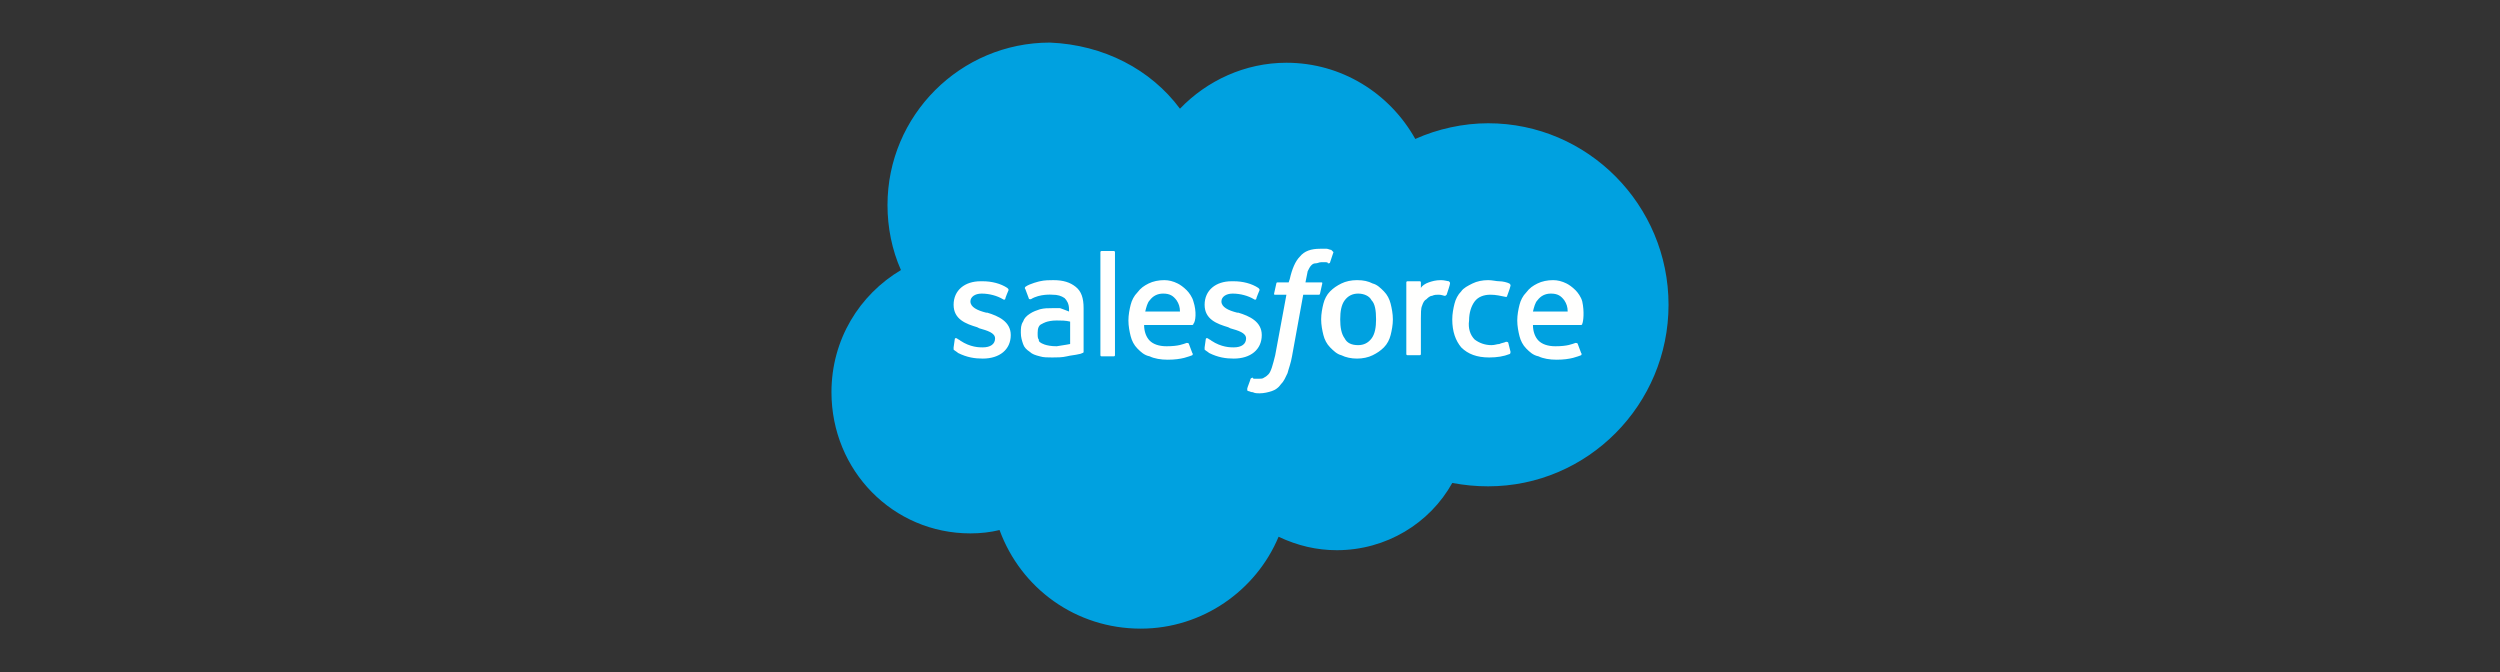 <?xml version="1.0" encoding="utf-8"?>
<!-- Generator: Adobe Illustrator 27.4.1, SVG Export Plug-In . SVG Version: 6.00 Build 0)  -->
<svg version="1.1" id="uuid-0bdd08f0-ed5f-4da6-af3c-14fe1ee1945b"
	 xmlns="http://www.w3.org/2000/svg" xmlns:xlink="http://www.w3.org/1999/xlink" x="0px" y="0px" viewBox="0 0 223.1 60"
	 style="enable-background:new 0 0 223.1 60;" xml:space="preserve">
<rect x="0" y="0" width="223.1" height="60" fill="#333333" stroke="none"/>
<style type="text/css">
	.st0{fill-rule:evenodd;clip-rule:evenodd;fill:#00A1E0;}
	.st1{fill-rule:evenodd;clip-rule:evenodd;fill:#FFFFFE;}
</style>
<g>
	<path class="st0" d="M105.3,9.7c2.4-2.5,5.8-4.1,9.5-4.1c4.9,0,9.2,2.7,11.5,6.8c2-0.9,4.3-1.4,6.5-1.4c8.9,0,16.1,7.3,16.1,16.2
		s-7.2,16.2-16.1,16.2c-1.1,0-2.1-0.1-3.2-0.3c-2,3.6-5.9,6-10.3,6c-1.8,0-3.5-0.4-5.2-1.2c-2,4.8-6.8,8.2-12.3,8.2
		c-5.8,0-10.7-3.6-12.6-8.8c-0.8,0.2-1.7,0.3-2.6,0.3c-6.9,0-12.4-5.6-12.4-12.6c0-4.7,2.5-8.7,6.2-10.9c-0.8-1.8-1.2-3.8-1.2-5.8
		c0-8,6.5-14.5,14.5-14.5C98.5,4,102.7,6.2,105.3,9.7"/>
</g>
<path class="st1" d="M85.1,31c0,0.1,0,0.1,0,0.2c0.1,0.1,0.3,0.2,0.4,0.3c0.8,0.4,1.5,0.5,2.2,0.5c1.5,0,2.5-0.8,2.5-2.1v0
	c0-1.2-1.1-1.7-2.1-2l-0.1,0c-0.8-0.2-1.4-0.5-1.4-1v0c0-0.4,0.4-0.7,1-0.7c0.7,0,1.4,0.2,1.9,0.5c0,0,0.1,0.1,0.2,0
	c0-0.1,0.3-0.8,0.3-0.8c0-0.1,0-0.1-0.1-0.2c-0.6-0.4-1.4-0.6-2.2-0.6l-0.2,0c-1.4,0-2.4,0.8-2.4,2.1v0c0,1.3,1.1,1.7,2.1,2l0.2,0.1
	c0.7,0.2,1.4,0.4,1.4,0.9v0c0,0.5-0.4,0.8-1.1,0.8c-0.3,0-1.1,0-2-0.6c-0.1-0.1-0.2-0.1-0.3-0.2c0,0-0.2-0.1-0.2,0.1L85.1,31
	 M107.5,31c0,0.1,0,0.1,0,0.2c0.1,0.1,0.3,0.2,0.4,0.3c0.8,0.4,1.5,0.5,2.2,0.5c1.5,0,2.5-0.8,2.5-2.1v0c0-1.2-1.1-1.7-2.1-2l-0.1,0
	c-0.8-0.2-1.4-0.5-1.4-1v0c0-0.4,0.4-0.7,1-0.7c0.7,0,1.4,0.2,1.9,0.5c0,0,0.1,0.1,0.2,0c0-0.1,0.3-0.8,0.3-0.8c0-0.1,0-0.1-0.1-0.2
	c-0.6-0.4-1.4-0.6-2.2-0.6l-0.2,0c-1.4,0-2.4,0.8-2.4,2.1v0c0,1.3,1.1,1.7,2.1,2l0.2,0.1c0.7,0.2,1.4,0.4,1.4,0.9v0
	c0,0.5-0.4,0.8-1.1,0.8c-0.3,0-1.1,0-2-0.6c-0.1-0.1-0.2-0.1-0.3-0.2c0,0-0.2-0.1-0.2,0.1L107.5,31 M122.8,28.5
	c0,0.7-0.1,1.3-0.4,1.7c-0.3,0.4-0.7,0.6-1.2,0.6c-0.6,0-1-0.2-1.2-0.6c-0.3-0.4-0.4-1-0.4-1.7c0-0.7,0.1-1.3,0.4-1.7
	c0.3-0.4,0.7-0.6,1.2-0.6s1,0.2,1.2,0.6C122.7,27.1,122.8,27.7,122.8,28.5 M124.1,27.1c-0.1-0.4-0.3-0.8-0.6-1.1
	c-0.3-0.3-0.6-0.6-1-0.7c-0.4-0.2-0.8-0.3-1.4-0.3c-0.5,0-1,0.1-1.4,0.3c-0.4,0.2-0.7,0.4-1,0.7c-0.3,0.3-0.5,0.7-0.6,1.1
	c-0.1,0.4-0.2,0.9-0.2,1.4c0,0.5,0.1,1,0.2,1.4c0.1,0.4,0.3,0.8,0.6,1.1c0.3,0.3,0.6,0.6,1,0.7c0.4,0.2,0.9,0.3,1.4,0.3
	c0.5,0,1-0.1,1.4-0.3c0.4-0.2,0.7-0.4,1-0.7c0.3-0.3,0.5-0.7,0.6-1.1c0.1-0.4,0.2-0.9,0.2-1.4C124.3,28,124.2,27.5,124.1,27.1
	 M134.6,30.6c0-0.1-0.2-0.1-0.2-0.1c-0.2,0.1-0.4,0.1-0.6,0.2c-0.2,0-0.4,0.1-0.7,0.1c-0.6,0-1.1-0.2-1.5-0.5
	c-0.4-0.4-0.6-1-0.5-1.7c0-0.7,0.2-1.3,0.5-1.7c0.3-0.4,0.8-0.6,1.4-0.6c0.5,0,0.9,0.1,1.4,0.2c0,0,0.1,0,0.1-0.1
	c0.1-0.3,0.2-0.5,0.3-0.9c0-0.1,0-0.1-0.1-0.2c-0.2-0.1-0.6-0.2-0.9-0.2c-0.3,0-0.6-0.1-1-0.1c-0.5,0-1,0.1-1.4,0.3
	c-0.4,0.2-0.8,0.4-1,0.7c-0.3,0.3-0.5,0.7-0.6,1.1c-0.1,0.4-0.2,0.9-0.2,1.4c0,1.1,0.3,1.9,0.8,2.5c0.6,0.6,1.4,0.9,2.5,0.9
	c0.7,0,1.3-0.1,1.8-0.3c0,0,0.1,0,0.1-0.2L134.6,30.6 M136.8,27.8c0.1-0.4,0.2-0.8,0.4-1c0.3-0.4,0.7-0.6,1.2-0.6
	c0.6,0,0.9,0.2,1.2,0.6c0.2,0.3,0.3,0.6,0.3,1H136.8L136.8,27.8L136.8,27.8z M141.2,26.9c-0.1-0.4-0.4-0.8-0.6-1
	c-0.3-0.3-0.6-0.5-0.8-0.6c-0.4-0.2-0.8-0.3-1.2-0.3c-0.5,0-1,0.1-1.4,0.3c-0.4,0.2-0.7,0.4-1,0.8c-0.3,0.3-0.5,0.7-0.6,1.1
	c-0.1,0.4-0.2,0.9-0.2,1.4c0,0.5,0.1,1,0.2,1.4c0.1,0.4,0.3,0.8,0.6,1.1c0.3,0.3,0.6,0.6,1.1,0.7c0.4,0.2,1,0.3,1.6,0.3
	c1.3,0,1.9-0.3,2.2-0.4c0,0,0.1-0.1,0-0.2l-0.3-0.8c0-0.1-0.2-0.1-0.2-0.1c-0.3,0.1-0.7,0.3-1.8,0.3c-0.7,0-1.2-0.2-1.5-0.5
	c-0.3-0.3-0.5-0.8-0.5-1.4l4.3,0c0,0,0.1,0,0.1-0.1C141.3,28.7,141.4,27.8,141.2,26.9L141.2,26.9L141.2,26.9z M102.2,27.8
	c0.1-0.4,0.2-0.8,0.4-1c0.3-0.4,0.7-0.6,1.2-0.6c0.6,0,0.9,0.2,1.2,0.6c0.2,0.3,0.3,0.6,0.3,1H102.2L102.2,27.8L102.2,27.8z
	 M106.5,26.9c-0.1-0.4-0.4-0.8-0.6-1c-0.3-0.3-0.6-0.5-0.8-0.6c-0.4-0.2-0.8-0.3-1.2-0.3c-0.5,0-1,0.1-1.4,0.3
	c-0.4,0.2-0.7,0.4-1,0.8c-0.3,0.3-0.5,0.7-0.6,1.1c-0.1,0.4-0.2,0.9-0.2,1.4c0,0.5,0.1,1,0.2,1.4c0.1,0.4,0.3,0.8,0.6,1.1
	c0.3,0.3,0.6,0.6,1.1,0.7c0.4,0.2,1,0.3,1.6,0.3c1.3,0,1.9-0.3,2.2-0.4c0,0,0.1-0.1,0-0.2l-0.3-0.8c0-0.1-0.2-0.1-0.2-0.1
	c-0.3,0.1-0.7,0.3-1.8,0.3c-0.7,0-1.2-0.2-1.5-0.5c-0.3-0.3-0.5-0.8-0.5-1.4l4.3,0c0,0,0.1,0,0.1-0.1
	C106.7,28.7,106.8,27.8,106.5,26.9L106.5,26.9L106.5,26.9z M92.9,30.6c-0.2-0.1-0.2-0.2-0.2-0.3c-0.1-0.1-0.1-0.3-0.1-0.6
	c0-0.4,0.1-0.7,0.4-0.8c0,0,0.4-0.3,1.3-0.3c0.4,0,0.8,0,1.2,0.1v2h0c0,0-0.5,0.1-1.2,0.2C93.3,30.9,92.9,30.6,92.9,30.6L92.9,30.6
	L92.9,30.6z M94.6,27.5c-0.2,0-0.4,0-0.7,0c-0.4,0-0.7,0-1.1,0.1c-0.3,0.1-0.6,0.2-0.9,0.4c-0.3,0.2-0.5,0.4-0.6,0.7
	c-0.2,0.3-0.2,0.6-0.2,1c0,0.4,0.1,0.7,0.2,1c0.1,0.3,0.3,0.5,0.6,0.7c0.2,0.2,0.5,0.3,0.9,0.4c0.3,0.1,0.7,0.1,1.1,0.1
	c0.4,0,0.9,0,1.3-0.1c0.4-0.1,0.7-0.1,1.1-0.2c0.1,0,0.3-0.1,0.3-0.1c0.1,0,0.1-0.1,0.1-0.1l0-3.9c0-0.9-0.2-1.5-0.7-1.9
	c-0.5-0.4-1.1-0.6-2-0.6c-0.3,0-0.8,0-1.2,0.1c0,0-0.9,0.2-1.3,0.5c0,0-0.1,0.1,0,0.2l0.3,0.8c0,0.1,0.1,0.1,0.1,0.1s0,0,0.1,0
	c0.8-0.5,1.9-0.4,1.9-0.4c0.5,0,0.8,0.1,1.1,0.3c0.2,0.2,0.4,0.5,0.4,1v0.2C94.9,27.6,94.6,27.5,94.6,27.5L94.6,27.5L94.6,27.5z
	 M129.4,25.3c0-0.1,0-0.1-0.1-0.2c0,0,0,0,0,0c-0.1,0-0.4-0.1-0.7-0.1c-0.5,0-0.8,0.1-1.1,0.2c-0.3,0.1-0.6,0.3-0.7,0.5l0-0.5
	c0-0.1-0.1-0.1-0.1-0.1h-1.1c-0.1,0-0.1,0.1-0.1,0.1v6.4c0,0.1,0.1,0.1,0.1,0.1h1.1c0.1,0,0.1-0.1,0.1-0.1v-3.2c0-0.4,0-0.9,0.1-1.1
	c0.1-0.3,0.2-0.5,0.4-0.6c0.1-0.1,0.3-0.3,0.5-0.3c0.2-0.1,0.4-0.1,0.6-0.1c0.2,0,0.5,0.1,0.5,0.1c0.1,0,0.1,0,0.2-0.1
	C129.2,26,129.4,25.4,129.4,25.3"/>
<path class="st1" d="M118.8,22.3c-0.1,0-0.3-0.1-0.4-0.1c-0.2,0-0.4,0-0.6,0c-0.8,0-1.4,0.2-1.8,0.7c-0.4,0.4-0.7,1.1-0.9,2
	l-0.1,0.3h-1c0,0-0.1,0-0.1,0.1l-0.2,0.9c0,0.1,0,0.1,0.1,0.1h1l-1,5.4c-0.1,0.4-0.2,0.8-0.3,1.1c-0.1,0.3-0.2,0.5-0.3,0.6
	c-0.1,0.1-0.2,0.2-0.4,0.3c-0.1,0.1-0.3,0.1-0.5,0.1c-0.1,0-0.2,0-0.3,0c-0.1,0-0.2,0-0.2-0.1c0,0-0.1,0-0.2,0.1
	c0,0.1-0.3,0.8-0.3,0.9c0,0.1,0,0.2,0.1,0.2c0.1,0,0.2,0.1,0.4,0.1c0.2,0.1,0.4,0.1,0.6,0.1c0.4,0,0.8-0.1,1.1-0.2
	c0.3-0.1,0.6-0.3,0.8-0.6c0.3-0.3,0.4-0.6,0.6-1c0.1-0.4,0.3-0.9,0.4-1.5l1-5.5h1.4c0,0,0.1,0,0.1-0.1l0.2-0.9c0-0.1,0-0.1-0.1-0.1
	h-1.4c0,0,0.1-0.5,0.2-1c0.1-0.2,0.2-0.4,0.3-0.5c0.1-0.1,0.2-0.2,0.4-0.2c0.2,0,0.3-0.1,0.5-0.1c0.1,0,0.3,0,0.4,0
	c0.1,0,0.2,0,0.2,0.1c0.1,0,0.2,0,0.2-0.1l0.3-0.9C118.9,22.4,118.8,22.3,118.8,22.3 M99.5,31.7c0,0.1-0.1,0.1-0.1,0.1h-1.1
	c-0.1,0-0.1-0.1-0.1-0.1v-9.2c0-0.1,0.1-0.1,0.1-0.1h1.1c0.1,0,0.1,0.1,0.1,0.1V31.7"/>
</svg>
